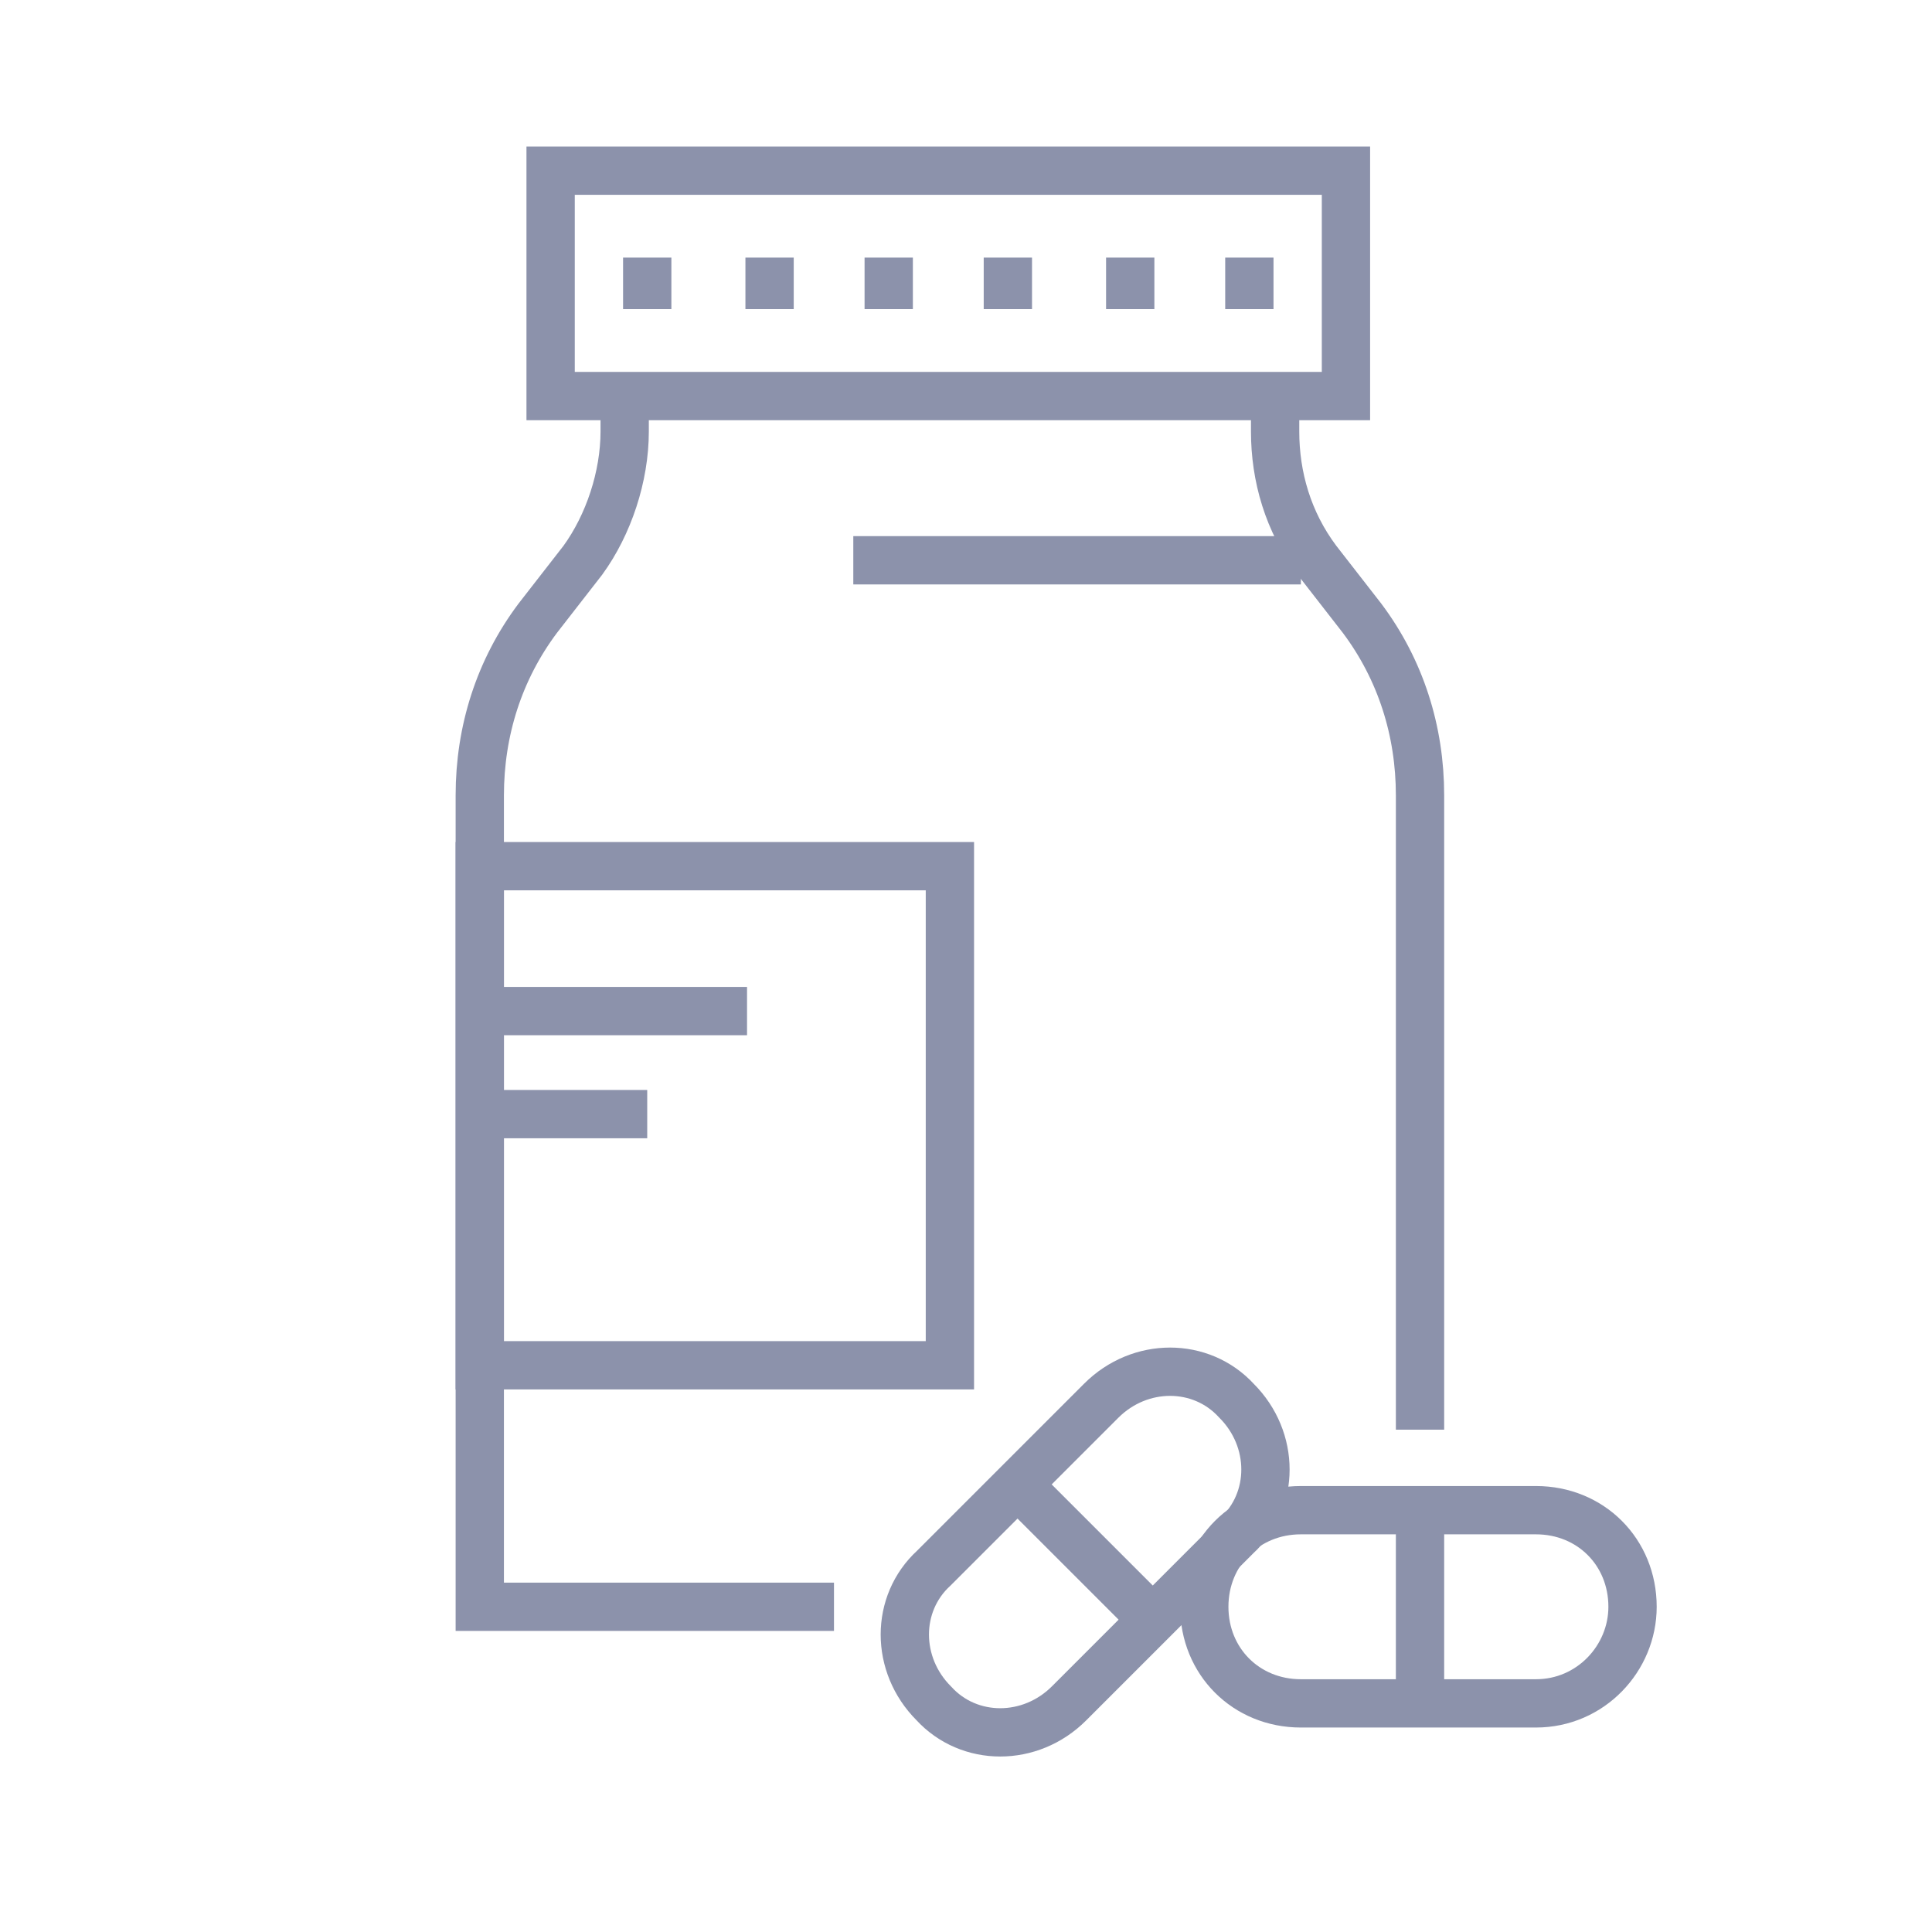 <?xml version="1.0" encoding="UTF-8"?>
<svg xmlns="http://www.w3.org/2000/svg" xmlns:xlink="http://www.w3.org/1999/xlink" version="1.1" x="0px" y="0px" viewBox="0 0 60 60" style="enable-background:new 0 0 60 60;" xml:space="preserve">
<style type="text/css">
	.st0{display:none;}
	.st1{display:inline;}
	.st2{fill:#2C2865;}
	.st3{fill:none;stroke:#000000;stroke-linejoin:round;stroke-miterlimit:10;}
	.st4{fill:none;stroke:#000000;stroke-width:1;stroke-linejoin:round;stroke-miterlimit:9.999;}
	.st5{fill:none;stroke:#000000;stroke-width:1;stroke-linejoin:round;stroke-miterlimit:10;}
	.st6{fill:none;stroke:#000000;stroke-width:1;stroke-linejoin:round;stroke-miterlimit:10;}
	.st7{fill:#3B383F;}
	.st8{fill:none;stroke:#000000;stroke-width:1;stroke-linejoin:round;stroke-miterlimit:10.001;}
	.st9{fill:none;stroke:#000000;stroke-linejoin:round;stroke-miterlimit:9.999;}
	.st10{fill:none;stroke:#000000;stroke-width:1;stroke-linejoin:round;stroke-miterlimit:10;}
	.st11{fill:none;stroke:#000000;stroke-linejoin:round;stroke-miterlimit:10;}
	.st12{fill:none;stroke:#000000;stroke-linejoin:round;stroke-miterlimit:10;}
	.st13{fill:#FFFFFF;}
	.st14{fill:none;stroke:#FFFFFF;stroke-linecap:square;stroke-linejoin:round;stroke-miterlimit:10;}
	.st15{fill:none;stroke:#FFFFFF;stroke-linejoin:round;stroke-miterlimit:10;}
	.st16{fill:none;stroke:#FFFFFF;stroke-miterlimit:10;}
	.st17{fill:none;stroke:#FFFFFF;stroke-width:1;stroke-linejoin:round;stroke-miterlimit:10;}
	.st18{fill:none;stroke:#FFFFFF;stroke-linecap:round;stroke-linejoin:round;stroke-miterlimit:10;}
	.st19{fill:none;stroke:#FFFFFF;stroke-linejoin:round;stroke-miterlimit:10;stroke-dasharray:1;}
	.st20{display:inline;fill:#FFFFFF;}
	.st21{fill:none;stroke:#8C92AB;stroke-miterlimit:10;}
	.st22{fill:none;stroke:#FCFCFC;stroke-miterlimit:10;}
	.st23{fill:none;stroke:#FAFAFC;stroke-width:1.5;stroke-miterlimit:10;}
	.st24{fill:none;stroke:#8C92AB;stroke-width:1.5;stroke-miterlimit:10;}
	.st25{fill:none;stroke:#FFFFFF;stroke-width:1.5;stroke-miterlimit:10;}
</style>
<g id="Layer_6_00000130641096399817527220000014224966791648953761_" class="st0">
</g>
<g id="Layer_1" class="st0">
	<g id="Layer_1_00000156547681902976246180000001650855108546781581_">
		<g class="st1">
			<path class="st15" d="M43.1,42.4c2.2,0.3,3.8-2.8,1.7-5.2c-1.7-1.9-4.7-1.8-6.5,0c-1.6,1.6-1.8,4.2-0.4,6l0,0l-5.1,5.1l1.1,1.6     l2.4,0.5l0.7,2l5.1-5.1l0,0c0.8,0.6,1.7,0.9,2.8,0.9c2.5,0,4.6-2,4.6-4.6c0-2.1-1.4-3.9-3.4-4.4"></path>
			<path class="st15" d="M20.3,65c-2-0.5-3.4-2.3-3.4-4.4c0-2.5,2-4.6,4.6-4.6c1,0,2,0.3,2.8,0.9l0,0l6.6-6.6l0,0l1.1,1.6l2.4,0.5     l0.7,2l0,0L28.5,61l0,0c1.4,1.8,1.2,4.4-0.4,6c-1.8,1.8-4.8,1.9-6.5,0c-2.1-2.4-0.5-5.5,1.7-5.2"></path>
			<rect x="13.1" y="28.8" class="st15" width="40.4" height="43.9"></rect>
		</g>
	</g>
</g>
<g id="Layer_2" class="st0">
</g>
<g id="Layer_3_00000014609270889580606680000011037921289062313129_" class="st0">
</g>
<g id="Layer_4_00000114792534410439667190000009207635055358792359_" class="st0">
</g>
<g id="Layer_5_00000089568476500649856730000011250102794995142033_" class="st0">
</g>
<g id="Layer_7_00000145756465117989017860000016200525520422504336_" class="st0">
</g>
<g id="Layer_8_00000044157417326253012700000013455700596537814455_" class="st0">
</g>
<g id="Layer_9_00000047027316157197916220000002090928907848784303_" class="st0">
</g>
<g id="Layer_10_00000074436740275239203540000004631190820976848777_" class="st0">
</g>
<g id="Layer_11_00000038375408697317802400000009748873110457223103_">
	<g>
		<g>
			<path class="st24" d="M44.1,44.4V24.7c0-2-0.6-3.9-1.8-5.5l-1.4-1.8c-0.9-1.2-1.3-2.6-1.3-4v-1.1"></path>
			<path class="st24" d="M19.4,12.3v1.1c0,1.4-0.5,2.9-1.3,4l-1.4,1.8c-1.2,1.6-1.8,3.5-1.8,5.5v25.2h11"></path>
			<rect x="17.1" y="5.3" class="st24" width="24.7" height="7"></rect>
			<line class="st24" x1="31.3" y1="9.6" x2="31.3" y2="8"></line>
			<line class="st24" x1="35.1" y1="9.6" x2="35.1" y2="8"></line>
			<line class="st24" x1="38.8" y1="9.6" x2="38.8" y2="8"></line>
			<line class="st24" x1="20.1" y1="9.6" x2="20.1" y2="8"></line>
			<line class="st24" x1="23.9" y1="9.6" x2="23.9" y2="8"></line>
			<line class="st24" x1="27.6" y1="9.6" x2="27.6" y2="8"></line>
			<g>
				<path class="st24" d="M47.7,52.9h-7.3c-1.7,0-3-1.3-3-3l0,0c0-1.7,1.3-3,3-3h7.3c1.7,0,3,1.3,3,3l0,0      C50.7,51.5,49.4,52.9,47.7,52.9z"></path>
				<line class="st24" x1="44.1" y1="46.9" x2="44.1" y2="52.9"></line>
			</g>
			<g>
				<path class="st24" d="M29,48.7l5.2-5.2c1.2-1.2,3.1-1.2,4.2,0l0,0c1.2,1.2,1.2,3.1,0,4.2l-5.2,5.2c-1.2,1.2-3.1,1.2-4.2,0l0,0      C27.8,51.7,27.8,49.8,29,48.7z"></path>
				<line class="st24" x1="35.8" y1="50.3" x2="31.6" y2="46.1"></line>
			</g>
			<rect x="14.9" y="26.9" class="st24" width="14.6" height="15.5"></rect>
			<line class="st24" x1="26.5" y1="17.4" x2="40.4" y2="17.4"></line>
		</g>
		<line class="st24" x1="14.8" y1="31.4" x2="23.2" y2="31.4"></line>
		<line class="st24" x1="14.8" y1="34.6" x2="20.1" y2="34.6"></line>
	</g>
</g>
</svg>
